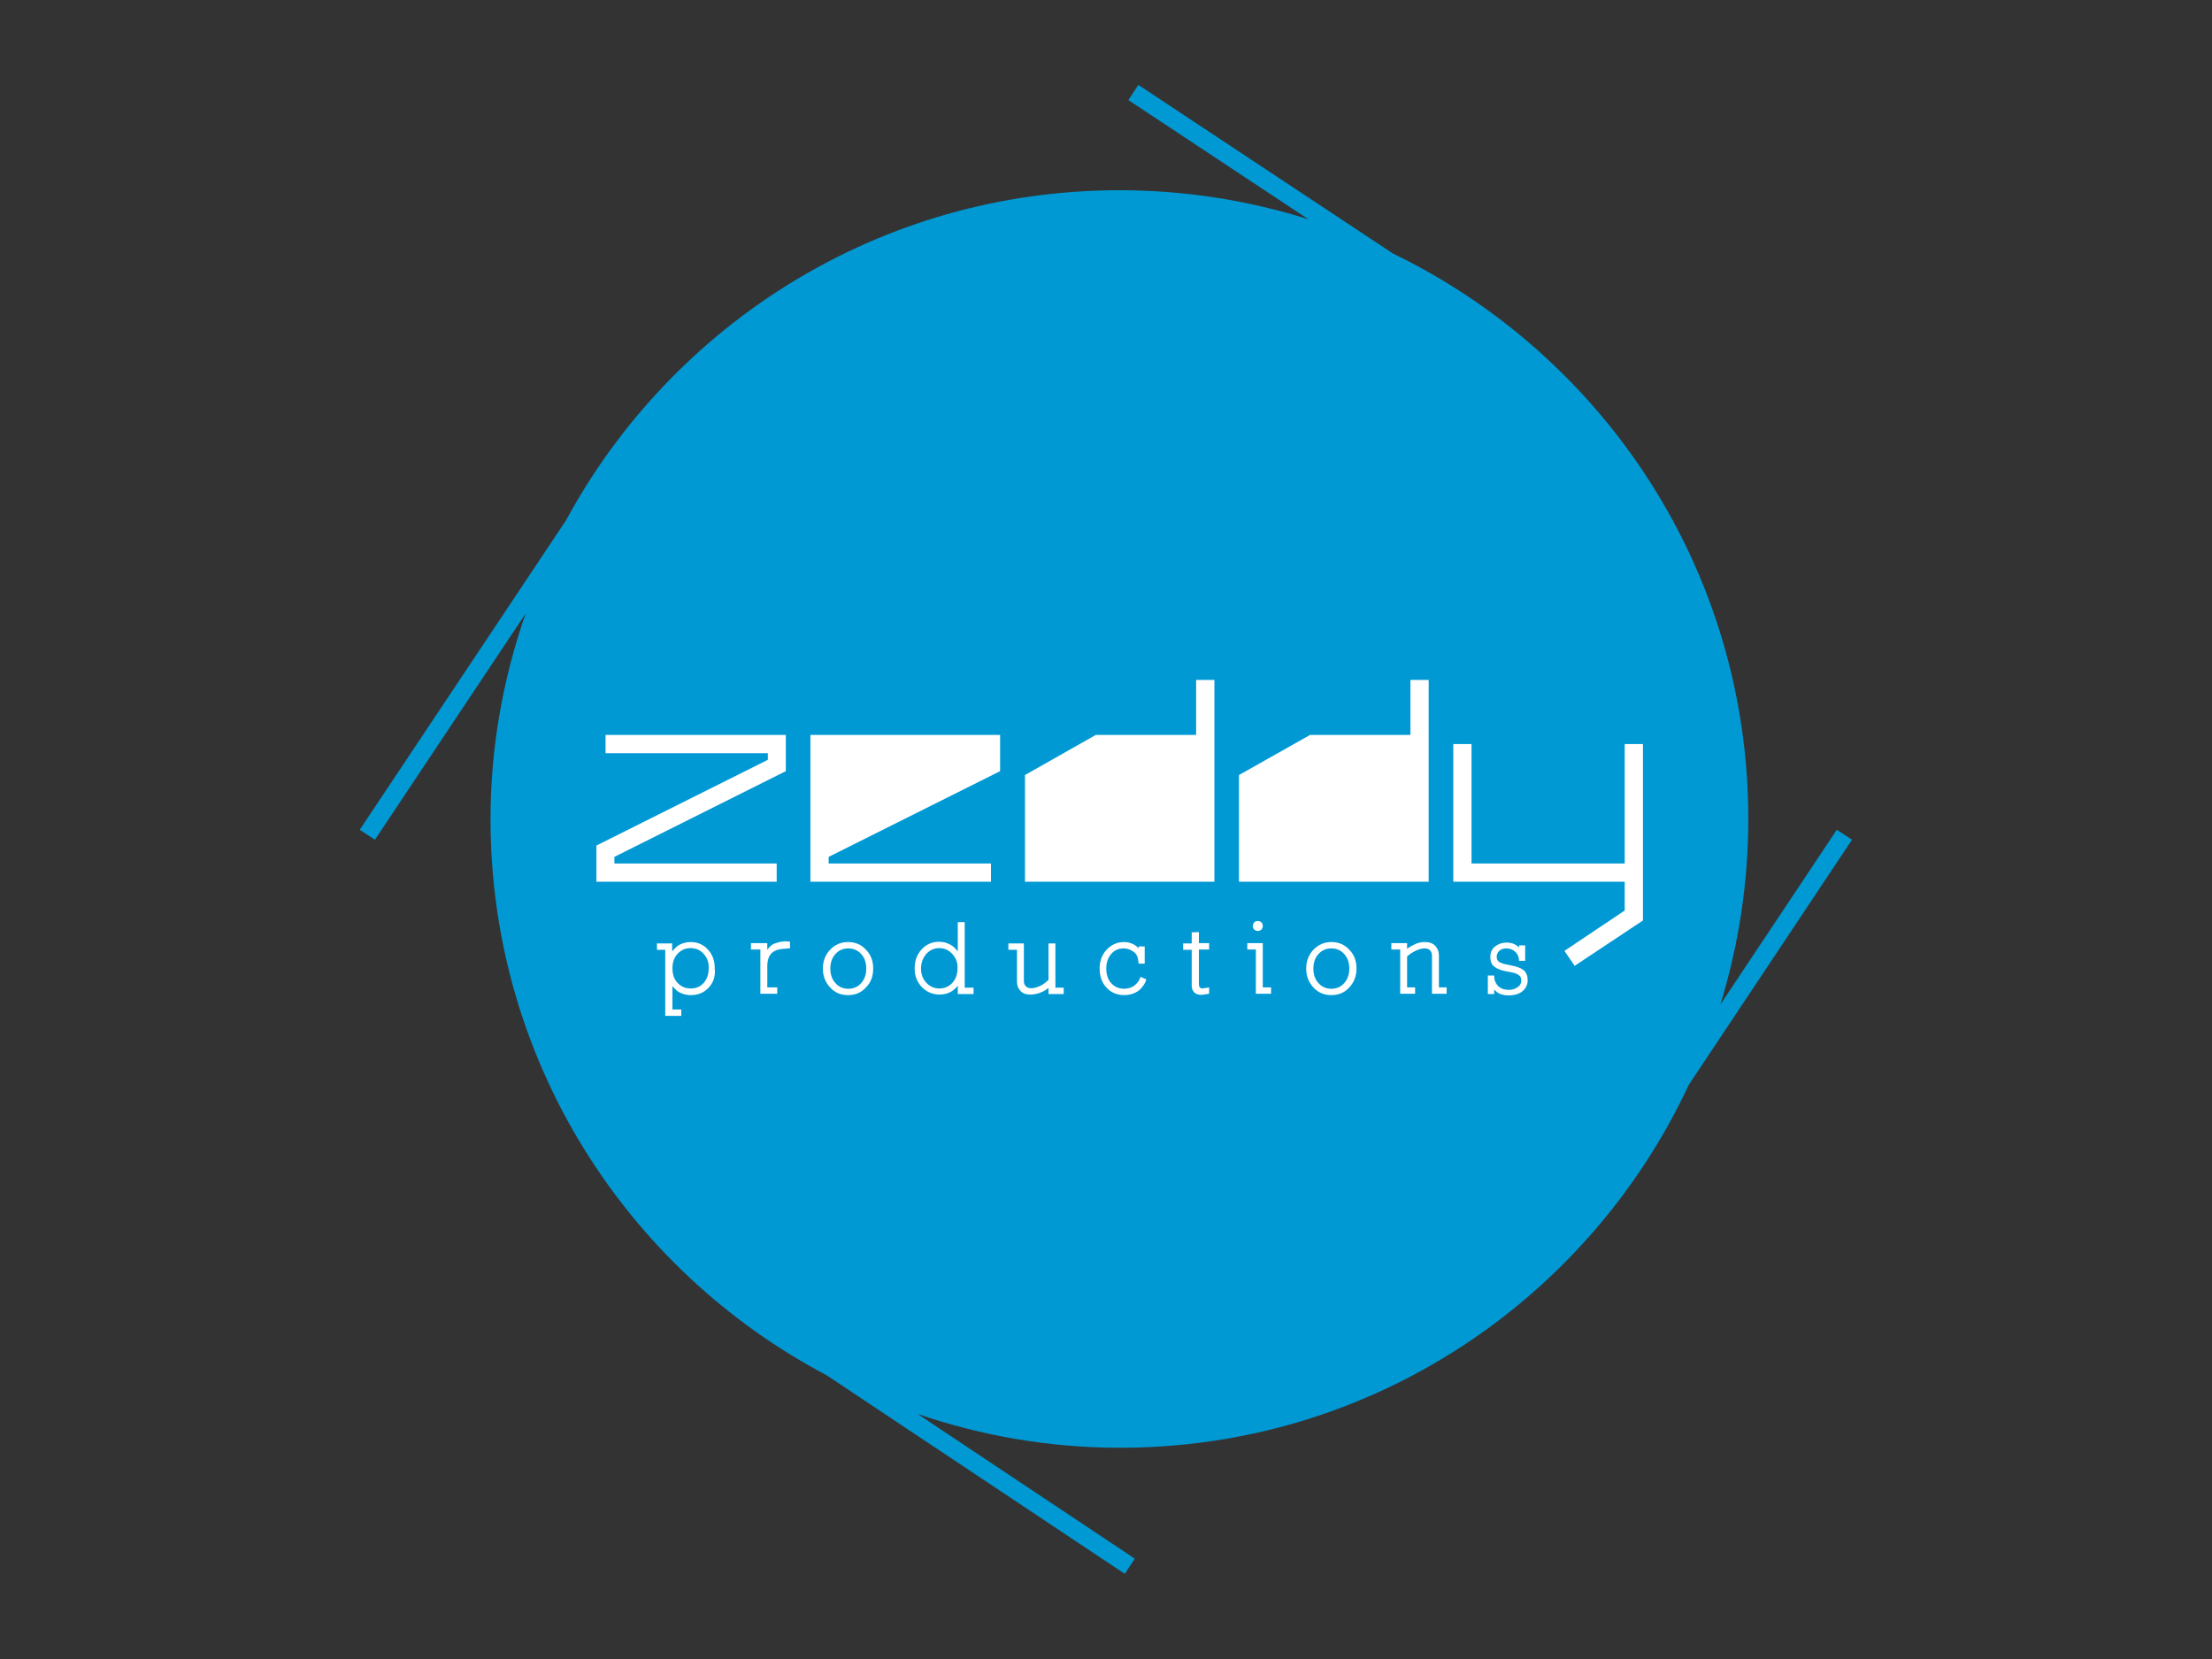 <?xml version="1.0" encoding="utf-8"?>
<!-- Generator: Adobe Illustrator 27.9.0, SVG Export Plug-In . SVG Version: 6.00 Build 0)  -->
<svg version="1.1" id="Layer_1" xmlns="http://www.w3.org/2000/svg" xmlns:xlink="http://www.w3.org/1999/xlink" x="0px" y="0px"
	 viewBox="0 0 800 600" style="enable-background:new 0 0 800 600;" xml:space="preserve">
<rect x="0" y="0" width="800" height="600" fill="#333333" stroke="none"/>
<style type="text/css">
	.st0{clip-path:url(#SVGID_00000167375906948301804550000011449445642501327037_);fill:#0099D4;}
	.st1{clip-path:url(#SVGID_00000167375906948301804550000011449445642501327037_);fill:#FFFFFF;}
</style>
<g>
	<defs>
		<rect id="SVGID_1_" x="130.2" y="30.7" width="539.7" height="538.6"/>
	</defs>
	<clipPath id="SVGID_00000025413819804937307640000007518537259546888871_">
		<use xlink:href="#SVGID_1_"  style="overflow:visible;"/>
	</clipPath>
	<path style="clip-path:url(#SVGID_00000025413819804937307640000007518537259546888871_);fill:#0099D4;" d="M610.8,392.3l59-88.6
		l-5.5-3.6l-42.1,63.2c6.5-21.2,10.1-43.7,10.1-67.1c0-90.1-52.5-167.7-128.5-204.5l-92.1-61l-3.6,5.5l65.1,43.1
		c-21.6-6.8-44.5-10.5-68.3-10.5c-86.5,0-161.7,48.3-200.2,119.4l-74.6,111.9l5.5,3.6l54.5-81.8c-8.1,23.3-12.7,48.2-12.7,74.3
		c0,87.4,49.3,163.1,121.6,201.2l107.8,71.8l3.6-5.5l-78.5-52.3c22.9,7.8,47.4,12.2,73,12.2C496.1,523.7,574.6,469.9,610.8,392.3"/>
	<polygon style="clip-path:url(#SVGID_00000025413819804937307640000007518537259546888871_);fill:#FFFFFF;" points="219,272.4 
		277.7,272.4 277.7,274.8 215.7,305.8 215.7,318.9 280.9,318.9 280.9,312.3 222.2,312.3 222.2,309.9 284.2,278.9 284.2,265.8 
		219,265.8 	"/>
	<polygon style="clip-path:url(#SVGID_00000025413819804937307640000007518537259546888871_);fill:#FFFFFF;" points="293.1,318.9 
		358.4,318.9 358.4,312.3 299.7,312.3 299.7,309.9 361.7,278.9 361.7,265.8 293.1,265.8 	"/>
	<polygon style="clip-path:url(#SVGID_00000025413819804937307640000007518537259546888871_);fill:#FFFFFF;" points="432.6,265.8 
		396.3,265.8 370.7,280.3 370.7,318.9 439.2,318.9 439.2,245.9 432.6,245.9 	"/>
	<polygon style="clip-path:url(#SVGID_00000025413819804937307640000007518537259546888871_);fill:#FFFFFF;" points="510.1,265.8 
		473.8,265.8 448.1,280.3 448.1,318.9 516.7,318.9 516.7,245.9 510.1,245.9 	"/>
	<polygon style="clip-path:url(#SVGID_00000025413819804937307640000007518537259546888871_);fill:#FFFFFF;" points="587.6,269.1 
		587.6,312.3 532.2,312.3 532.2,269.1 525.6,269.1 525.6,318.9 587.6,318.9 587.6,329.3 565.8,343.9 569.5,349.3 594.2,332.9 
		594.2,318.9 594.2,315.6 594.2,269.1 	"/>
	<path style="clip-path:url(#SVGID_00000025413819804937307640000007518537259546888871_);fill:#FFFFFF;" d="M256.3,357.2
		c-1.7,1.8-3.8,2.7-6.5,2.7c-1.3,0-2.6-0.3-3.9-0.9c-1-0.5-1.8-1.3-2.7-2.4v8.5h3.2v2.3h-5.8v-2v-21.9h-3v-2.3h5.5v2.9
		c0.9-1.1,1.8-2,2.8-2.5c1.3-0.6,2.6-0.9,3.8-0.9c2.6,0,4.7,0.9,6.3,2.7c1.7,1.8,2.5,4,2.5,6.8C258.8,353,258,355.4,256.3,357.2
		 M254.5,345c-1.2-1.4-2.8-2.1-4.8-2.1c-1.8,0-3.4,0.7-4.6,2c-1.3,1.4-1.9,3.1-1.9,5.3c0,2.2,0.6,4,1.9,5.3c1.3,1.4,2.9,2,4.7,2
		c2,0,3.5-0.7,4.7-2c1.2-1.4,1.8-3.1,1.8-5.3C256.4,348.1,255.8,346.4,254.5,345"/>
	<path style="clip-path:url(#SVGID_00000025413819804937307640000007518537259546888871_);fill:#FFFFFF;" d="M284.6,343.1
		c-2.5,0-4.3,0.5-5.4,1.5c-1.1,1-1.7,2.6-1.7,4.9v7.6h3.6v2.3h-6.1v-2v-14h-3.4v-2.3h5.9v2.4c0.2-0.3,0.5-0.6,0.8-1
		c0.3-0.3,0.7-0.6,1.1-0.9c0.4-0.2,0.7-0.4,1.2-0.5c0.5-0.2,0.9-0.3,1.4-0.4c0.5-0.1,1-0.2,1.4-0.2c0.5-0.1,0.9-0.1,1.3,0l1,0v2.5
		H284.6z"/>
	<path style="clip-path:url(#SVGID_00000025413819804937307640000007518537259546888871_);fill:#FFFFFF;" d="M313.2,357.1
		c-1.7,1.9-3.9,2.8-6.5,2.8c-2.6,0-4.8-0.9-6.5-2.8c-1.7-1.8-2.6-4.1-2.6-6.8c0-2.7,0.9-5,2.6-6.8c1.7-1.8,3.9-2.8,6.5-2.8
		c2.6,0,4.8,0.9,6.5,2.8c1.8,1.8,2.6,4.1,2.6,6.8C315.8,353,315,355.3,313.2,357.1 M311.5,345.1c-1.2-1.4-2.8-2.1-4.7-2.1
		c-1.9,0-3.5,0.7-4.7,2.1c-1.2,1.3-1.8,3.1-1.8,5.2c0,2.1,0.6,3.9,1.8,5.2c1.2,1.4,2.8,2.1,4.7,2.1c1.9,0,3.5-0.7,4.7-2.1
		c1.2-1.4,1.8-3.1,1.8-5.2C313.3,348.2,312.7,346.4,311.5,345.1"/>
	<path style="clip-path:url(#SVGID_00000025413819804937307640000007518537259546888871_);fill:#FFFFFF;" d="M346.4,359.4v-2.9
		c-0.8,1-1.7,1.8-2.7,2.3c-1.2,0.6-2.5,0.9-3.8,0.9c-2.6,0-4.7-0.9-6.5-2.7c-1.7-1.8-2.6-4-2.6-6.7c0-2.8,0.8-5.1,2.5-6.9
		c1.7-1.9,3.8-2.8,6.4-2.8c1.3,0,2.6,0.3,3.9,1c1,0.5,1.9,1.3,2.8,2.5v-8.6v-2h2.5v23.7h3.2v2.3H346.4z M344.4,345
		c-1.3-1.4-2.8-2.1-4.7-2.1c-1.9,0-3.4,0.7-4.7,2.1c-1.2,1.4-1.9,3.2-1.9,5.3c0,2,0.6,3.7,1.9,5.1c1.3,1.4,2.9,2.1,4.7,2.1
		c1.9,0,3.5-0.7,4.8-2.1c1.2-1.4,1.8-3.1,1.8-5.2C346.4,348.1,345.7,346.4,344.4,345"/>
	<path style="clip-path:url(#SVGID_00000025413819804937307640000007518537259546888871_);fill:#FFFFFF;" d="M379.2,359.4v-2.1
		c-0.4,0.3-0.8,0.6-1.3,0.9c-0.4,0.3-0.9,0.5-1.4,0.7c-1.2,0.5-2.5,0.8-3.9,0.8c-1.5,0-2.7-0.4-3.5-1.3c-0.9-0.9-1.3-2-1.3-3.4
		v-11.5h-3.1v-2.3h5.6v13.5c0,0.9,0.2,1.5,0.7,2c0.5,0.5,1.1,0.7,2,0.7c1,0,2.1-0.3,3.3-0.9c0.6-0.3,1.1-0.6,1.6-1
		c0.5-0.4,0.9-0.7,1.3-1.1v-11.2v-2h2.5v16h3v2.3H379.2z"/>
	<path style="clip-path:url(#SVGID_00000025413819804937307640000007518537259546888871_);fill:#FFFFFF;" d="M413.3,356.7
		c-0.5,0.7-1.1,1.3-1.8,1.8c-1.4,0.9-3,1.4-4.8,1.4c-2.7,0-4.9-0.9-6.5-2.7c-1.7-1.8-2.5-4.1-2.5-6.9c0-2.7,0.8-5,2.5-6.8
		c1.7-1.8,3.8-2.8,6.3-2.8c1.3,0,2.4,0.3,3.4,0.8c0.8,0.4,1.4,0.9,1.9,1.5v-0.7h2.2v6.2h-2.2c-0.1-1.1-0.2-1.9-0.5-2.6
		c-0.3-0.7-0.7-1.2-1.2-1.6c-1.1-0.8-2.3-1.3-3.7-1.3c-1.9,0-3.4,0.7-4.5,2c-1.2,1.4-1.8,3.1-1.8,5.3c0,2.2,0.6,4,1.8,5.3
		c1.2,1.3,2.8,2,4.7,2c1.4,0,2.6-0.4,3.6-1.1c0.5-0.4,0.9-0.8,1.3-1.3c0.4-0.5,0.7-1.1,1-1.9l2.1,0.9
		C414.3,355.2,413.8,356.1,413.3,356.7"/>
	<path style="clip-path:url(#SVGID_00000025413819804937307640000007518537259546888871_);fill:#FFFFFF;" d="M434.6,359.8
		c-1.2,0-2.1-0.3-2.7-0.9c-0.3-0.3-0.5-0.7-0.7-1.1c-0.1-0.5-0.2-0.9-0.2-1.5v-12.8h-3.1v-2.3h3.1v-4l2.6-0.1v4h3.7v2.3h-3.7v12.4
		c0,0.6,0.1,1.1,0.3,1.3c0.2,0.2,0.6,0.4,1,0.4l2.4-0.4v2.3L434.6,359.8z"/>
	<path style="clip-path:url(#SVGID_00000025413819804937307640000007518537259546888871_);fill:#FFFFFF;" d="M454.2,359.4v-1.7h0
		v-14.3h-3.1v-2.3h5.6v16h3v2.3H454.2z M456.2,336.2c-0.4,0.3-0.8,0.5-1.3,0.5c-0.4,0-0.9-0.2-1.3-0.5c-0.3-0.4-0.5-0.8-0.5-1.3
		c0-0.5,0.2-0.9,0.5-1.3c0.4-0.4,0.8-0.5,1.3-0.5c0.5,0,0.9,0.1,1.3,0.5c0.4,0.4,0.5,0.8,0.5,1.3
		C456.7,335.3,456.6,335.7,456.2,336.2"/>
	<path style="clip-path:url(#SVGID_00000025413819804937307640000007518537259546888871_);fill:#FFFFFF;" d="M488,357.1
		c-1.7,1.9-3.9,2.8-6.5,2.8c-2.6,0-4.8-0.9-6.5-2.8c-1.7-1.8-2.6-4.1-2.6-6.8c0-2.7,0.9-5,2.6-6.8c1.7-1.8,3.9-2.8,6.5-2.8
		c2.6,0,4.8,0.9,6.5,2.8c1.8,1.8,2.6,4.1,2.6,6.8C490.6,353,489.7,355.3,488,357.1 M486.2,345.1c-1.2-1.4-2.8-2.1-4.7-2.1
		c-1.9,0-3.5,0.7-4.7,2.1c-1.2,1.3-1.8,3.1-1.8,5.2c0,2.1,0.6,3.9,1.8,5.2c1.2,1.4,2.8,2.1,4.7,2.1c1.9,0,3.5-0.7,4.7-2.1
		c1.2-1.4,1.8-3.1,1.8-5.2C488,348.2,487.4,346.4,486.2,345.1"/>
	<path style="clip-path:url(#SVGID_00000025413819804937307640000007518537259546888871_);fill:#FFFFFF;" d="M517.9,359.4v-2v-11.6
		c0-0.9-0.2-1.6-0.7-2.1c-0.5-0.5-1.1-0.7-2.1-0.7c-0.9,0-2,0.3-3.2,0.9c-0.6,0.3-1.1,0.6-1.6,0.9c-0.5,0.3-0.9,0.7-1.4,1.1v11.2
		h2.9v2.3h-5.4v-2v-14h-3.2v-2.3h5.7v2.1c0.8-0.7,1.8-1.2,2.8-1.7c1.2-0.6,2.4-0.8,3.7-0.8c1.5,0,2.7,0.4,3.6,1.3
		c0.9,0.9,1.4,2.1,1.4,3.6v11.5h2.8v2.3H517.9z"/>
	<path style="clip-path:url(#SVGID_00000025413819804937307640000007518537259546888871_);fill:#FFFFFF;" d="M550.6,358.5
		c-1.2,1-2.9,1.5-5,1.5c-1.1,0-2.2-0.2-3.2-0.6c-0.8-0.3-1.4-0.9-2-1.5v1.6h-2.3v-6.7h2.3c0,0.9,0.1,1.7,0.4,2.3
		c0.3,0.6,0.6,1.1,1.1,1.6c1,0.9,2.3,1.3,3.8,1.3c1.2,0,2.2-0.3,3.2-1c0.9-0.6,1.3-1.4,1.3-2.3c0-1-0.3-1.7-1-2.1
		c-0.6-0.5-1.9-0.9-3.9-1.2c-2.2-0.4-3.7-0.9-4.7-1.7c-1.1-0.7-1.6-1.9-1.6-3.6c0-1.7,0.6-2.9,1.7-3.8c1.2-0.9,2.5-1.4,4.1-1.4
		c0.9,0,1.7,0.1,2.5,0.4c0.8,0.3,1.5,0.8,2.1,1.4v-0.8h2.2v5.6h-2.2c0-0.7-0.2-1.4-0.4-1.9c-0.2-0.5-0.6-1-1-1.4
		c-0.9-0.8-2-1.2-3.2-1.2c-1.1,0-2,0.3-2.6,0.9c-0.6,0.6-0.9,1.3-0.9,2.1c0,0.9,0.3,1.5,0.9,1.9c0.6,0.4,1.8,0.8,3.6,1.1
		c1.3,0.3,2.5,0.5,3.4,0.9c0.9,0.3,1.5,0.7,2,1.1c0.9,0.9,1.3,2,1.3,3.6C552.5,356.1,551.9,357.4,550.6,358.5"/>
</g>
</svg>
